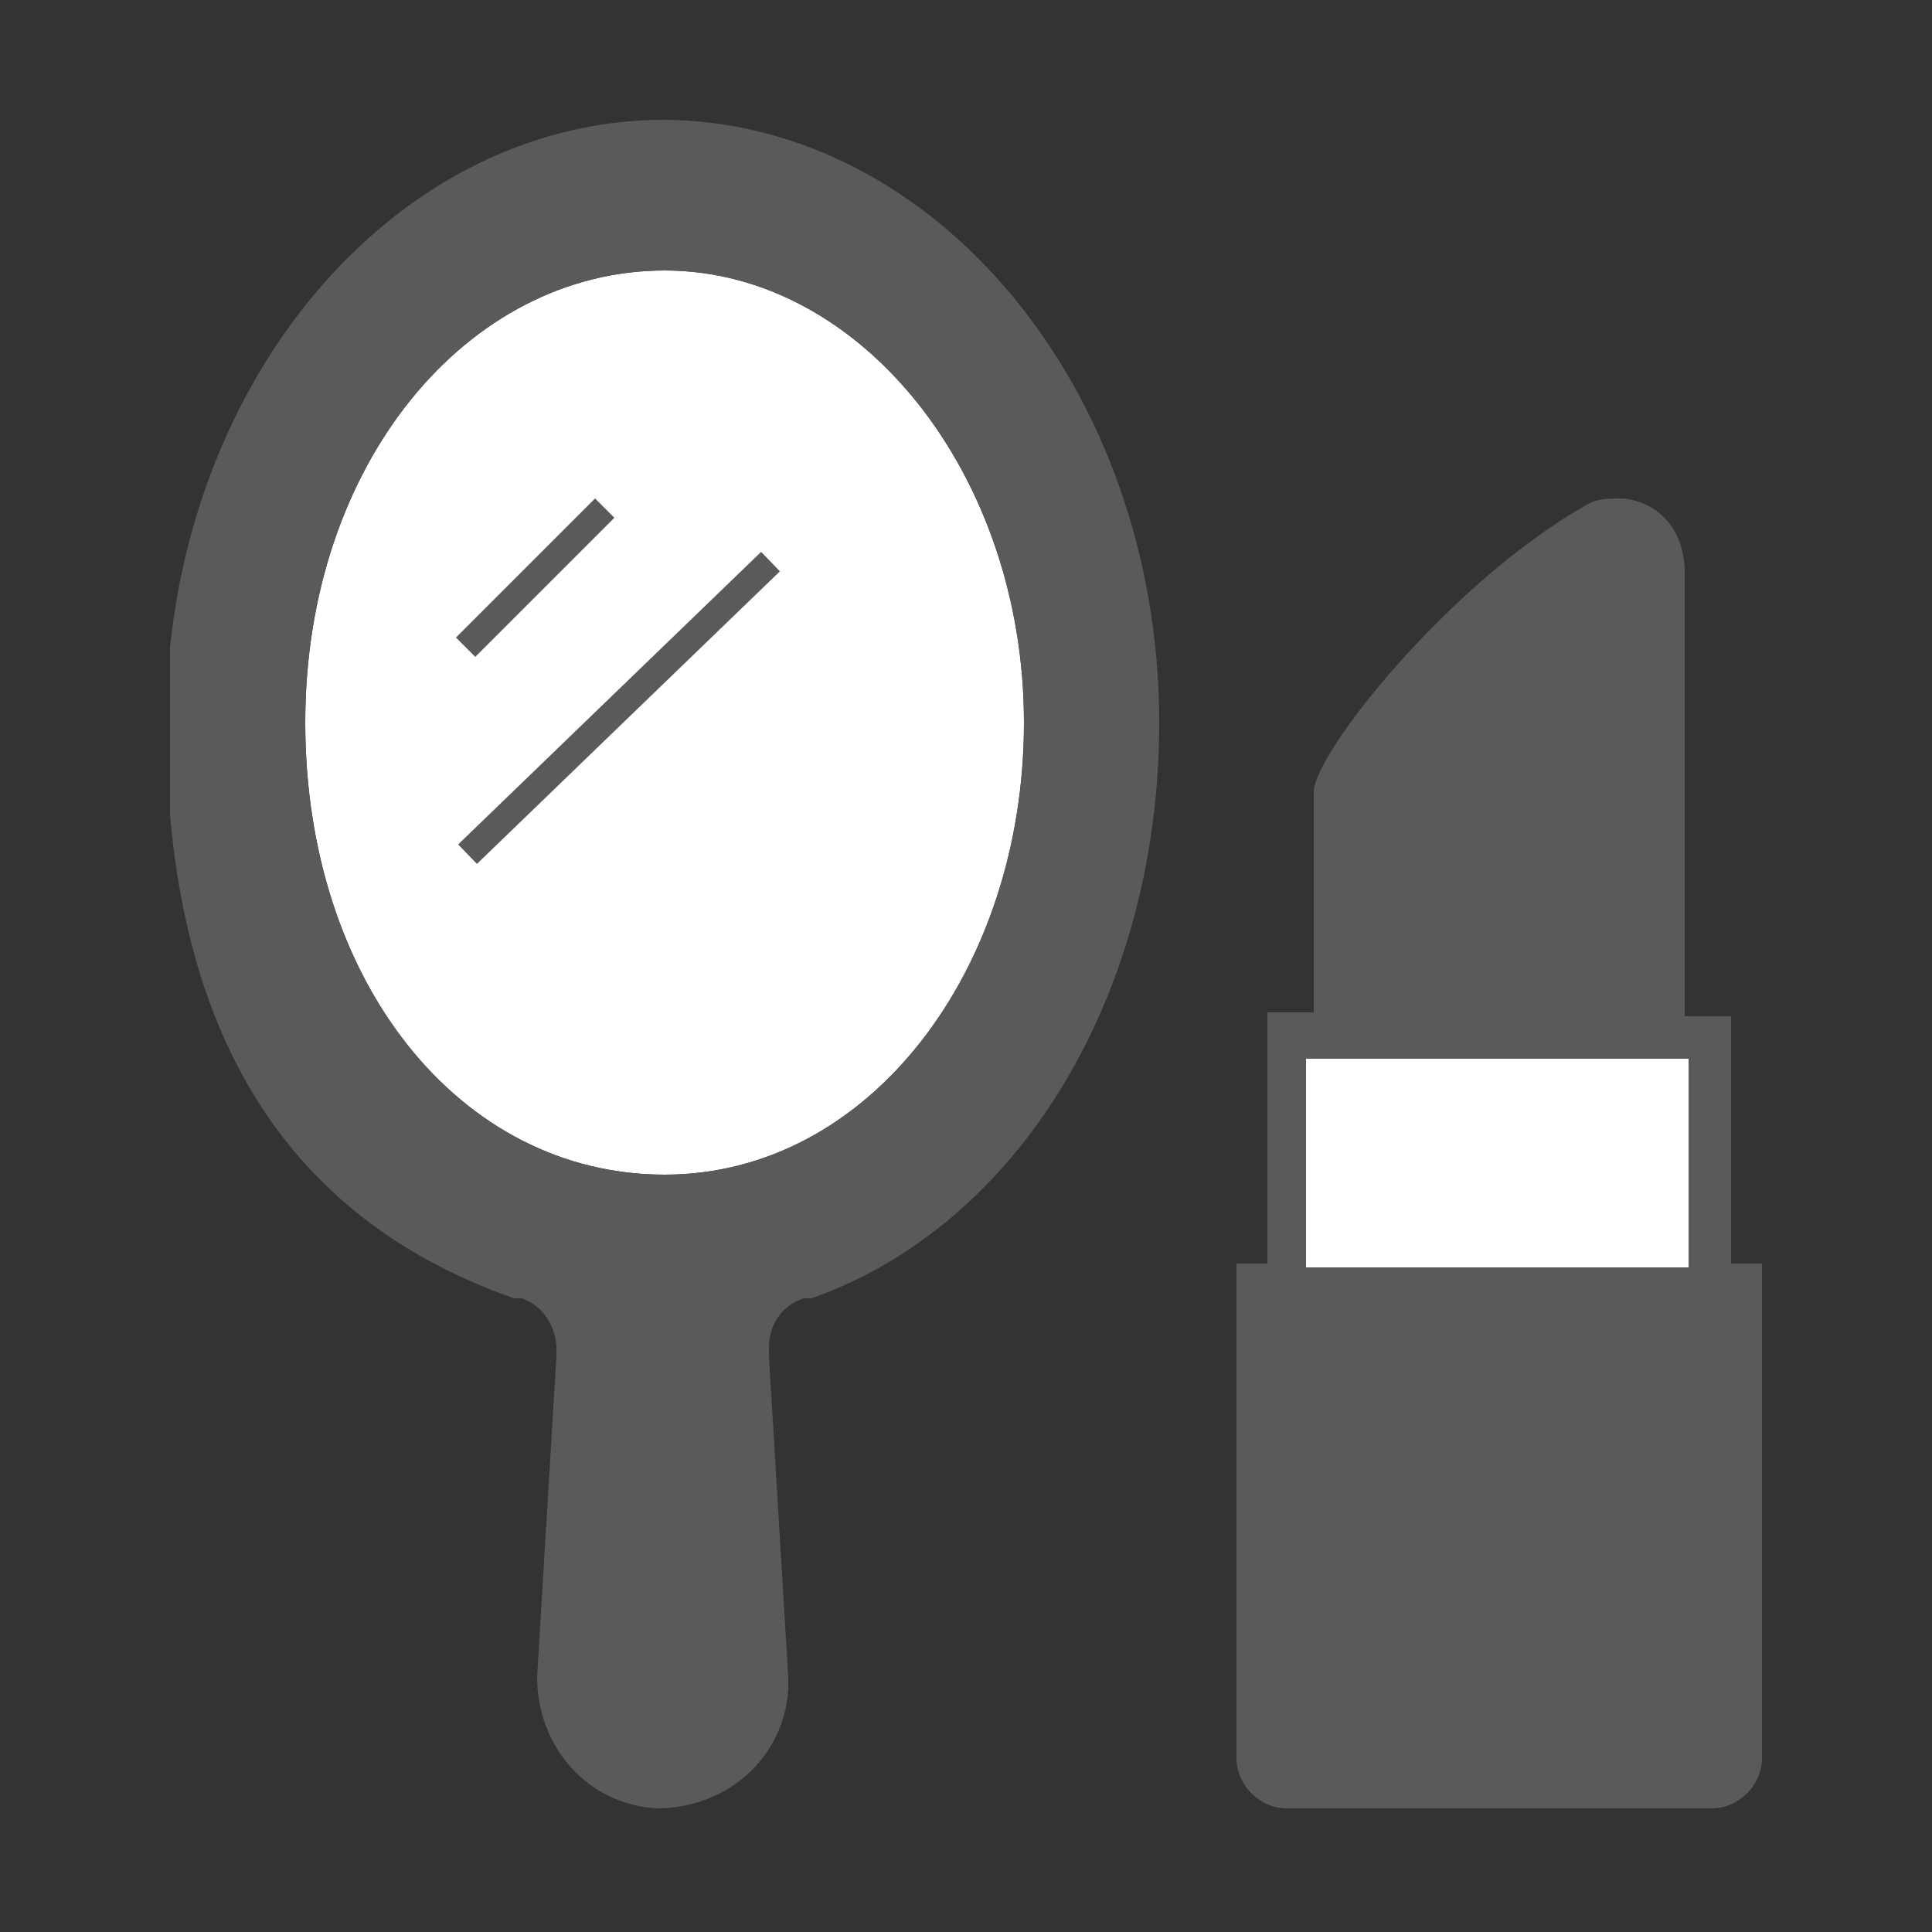 <?xml version="1.0" encoding="UTF-8"?>
<svg id="_レイヤー_1" data-name="レイヤー_1" xmlns="http://www.w3.org/2000/svg" xmlns:xlink="http://www.w3.org/1999/xlink" version="1.1" viewBox="0 0 50 50">
  <rect x="0" y="0" width="50" height="50" fill="#333333" stroke="none"/>
  <!-- Generator: Adobe Illustrator 29.1.0, SVG Export Plug-In . SVG Version: 2.1.0 Build 142)  -->
  <defs>
    <style>
      .st0 {
        fill: none;
      }

      .st1 {
        fill: #5a5a5a;
      }

      .st2 {
        fill: #fff;
      }

      .st3 {
        clip-path: url(#clippath);
      }
    </style>
    <clipPath id="clippath">
      <rect class="st0" x="4.4" y="3.1" width="41.2" height="43.9"/>
    </clipPath>
  </defs>
  <g id="floor-icon-powder-room">
    <g class="st3">
      <g id="_グループ_15351" data-name="グループ_15351">
        <path id="_パス_47974" data-name="パス_47974" class="st2" d="M17.2,30.4c-5.3,0-9.3-5-9.3-11.7s4.2-11.7,9.3-11.7,9.3,5.3,9.3,11.7-4,11.7-9.3,11.7"/>
        <path id="_パス_47975" data-name="パス_47975" class="st1" d="M17.2,3.1c-7.1,0-12.9,7-12.9,15.6s3.6,13,9,14.9c.2,0,.2,0,.2,0,.6.2.9.8.9,1.3v.2s-.5,8.3-.5,8.3c0,1.8,1.3,3.3,3.1,3.4,1.8,0,3.3-1.3,3.4-3.1,0-.1,0-.2,0-.3l-.5-8.3v-.2c0-.6.3-1.1.9-1.3,0,0,0,0,.2,0,5.4-1.9,9-7.9,9-14.9,0-8.6-5.8-15.6-12.9-15.6M17.2,30.4c-5.3,0-9.3-5-9.3-11.7s4.2-11.7,9.3-11.7,9.3,5.3,9.3,11.7-4,11.7-9.3,11.7"/>
        <path id="_パス_47976" data-name="パス_47976" class="st1" d="M15.9,13.4l-.5-.5-3.6,3.6.5.5,3.6-3.6Z"/>
        <rect id="_長方形_25127" data-name="長方形_25127" class="st1" x="10.5" y="18" width="10.9" height=".7" transform="translate(-8.2 16.2) rotate(-44)"/>
        <path id="_パス_47977" data-name="パス_47977" class="st1" d="M44.8,32.8v-6.5h-1.2v-11.5c0-1-.6-1.8-1.6-1.9-.4,0-.7,0-1,.2-3.5,2-7,6.4-7,7.4v5.7h-1.2v6.5h-.8v12.8c0,.7.6,1.3,1.3,1.3h11c.7,0,1.3-.6,1.3-1.3h0v-12.8h-.8Z"/>
        <rect id="_長方形_25128" data-name="長方形_25128" class="st2" x="33.8" y="27.4" width="9.9" height="5.4"/>
      </g>
    </g>
  </g>
</svg>